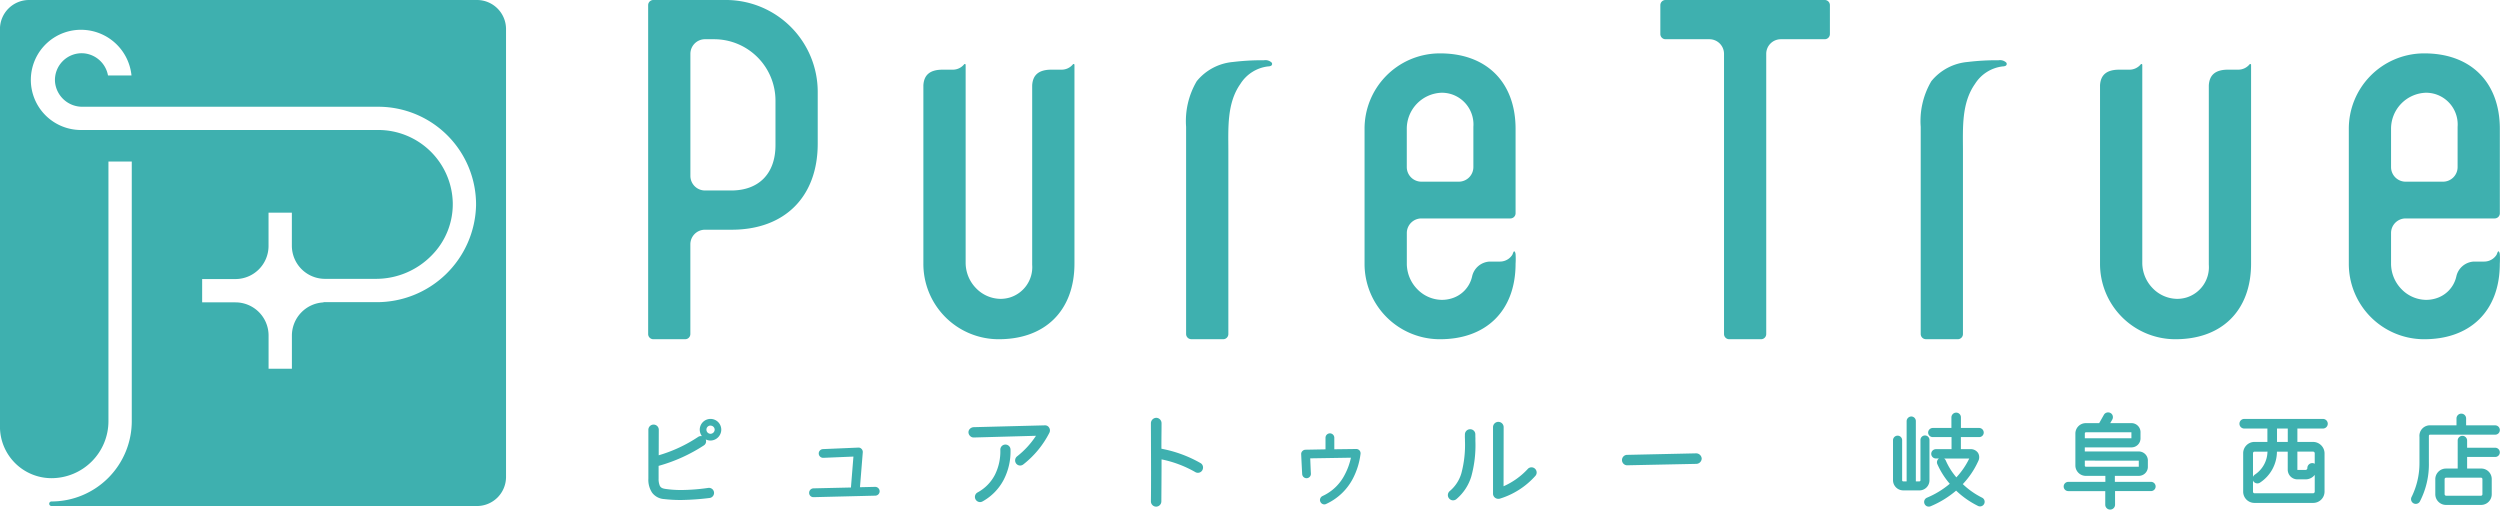 <svg xmlns="http://www.w3.org/2000/svg" width="294.36" height="60" viewBox="0 0 294.36 60">
  <g id="グループ_2370" data-name="グループ 2370" transform="translate(-439.944 -274.123)">
    <path id="パス_6548" data-name="パス 6548" d="M496.1,274.123h-52.74a3.425,3.425,0,0,0-3.421,3.421V324.36a6.072,6.072,0,0,0,6.065,6.065,6.717,6.717,0,0,0,6.709-6.709V293.142h2.746v30.573a9.465,9.465,0,0,1-9.454,9.453.268.268,0,1,0,0,.536h50.1a3.425,3.425,0,0,0,3.421-3.421v-52.74A3.425,3.425,0,0,0,496.1,274.123Zm-28.429,35.6h-3.925V306.98h3.925a3.9,3.9,0,0,0,3.892-3.893v-3.925h2.746v3.9a3.9,3.9,0,0,0,3.893,3.893h6.053a9.156,9.156,0,0,0,6.5-2.746,8.556,8.556,0,0,0,2.5-6.2,8.773,8.773,0,0,0-8.761-8.58l-34.924,0a5.9,5.9,0,1,1,.3-11.786,5.973,5.973,0,0,1,5.556,5.364h-2.766A3.188,3.188,0,0,0,449.8,280.4a3.152,3.152,0,0,0-3.378,3.377,3.219,3.219,0,0,0,3.246,2.915l34.819,0a11.517,11.517,0,0,1,11.51,11.6A11.68,11.68,0,0,1,484.214,309.7h-6.1a.227.227,0,0,0-.115.031,3.918,3.918,0,0,0-3.686,3.887v3.924h-2.746v-3.924A3.9,3.9,0,0,0,467.676,309.725Z" fill="#3eb0af"/>
    <g id="グループ_2357" data-name="グループ 2357" transform="translate(516.26 274.123)">
      <path id="パス_6549" data-name="パス 6549" d="M520.524,314.064a.61.61,0,0,1-.61-.611v-38.72a.611.611,0,0,1,.61-.611h8.549a10.82,10.82,0,0,1,10.807,10.808v6.11c0,6.249-3.882,10.131-10.131,10.131H526.6a1.719,1.719,0,0,0-1.717,1.717v10.565a.611.611,0,0,1-.612.611Zm6.081-35.323a1.72,1.72,0,0,0-1.717,1.718v14.376a1.719,1.719,0,0,0,1.717,1.717h3.085c3.267,0,5.216-1.994,5.216-5.334v-5.253a7.231,7.231,0,0,0-7.221-7.223Z" transform="translate(-519.914 -274.123)" fill="#3eb0af"/>
      <path id="パス_6550" data-name="パス 6550" d="M562.53,314.423a8.867,8.867,0,0,1-8.658-8.889V284.526c.074-1.245.8-1.839,2.272-1.839h1.2a1.714,1.714,0,0,0,1.337-.641.1.1,0,0,1,.168.068v23.3a4.29,4.29,0,0,0,1.22,3,4.066,4.066,0,0,0,2.891,1.259,3.852,3.852,0,0,0,1.058-.15,3.737,3.737,0,0,0,2.665-3.868V284.533c.073-1.251.8-1.847,2.273-1.847h1.2a1.714,1.714,0,0,0,1.336-.64.1.1,0,0,1,.169.068v23.42C571.654,311.1,568.15,314.52,562.53,314.423Z" transform="translate(-521.466 -274.484)" fill="#3eb0af"/>
      <path id="パス_6551" data-name="パス 6551" d="M586.9,314.4a.612.612,0,0,1-.612-.611V289.4a9.239,9.239,0,0,1,1.252-5.378,6.2,6.2,0,0,1,4.294-2.264,28.033,28.033,0,0,1,3.615-.2,1.079,1.079,0,0,1,.892.254.251.251,0,0,1-.075.407.838.838,0,0,1-.32.063,4.46,4.46,0,0,0-3.265,2.061c-1.612,2.284-1.419,5.238-1.419,7.881v21.57a.611.611,0,0,1-.611.611Z" transform="translate(-522.947 -274.463)" fill="#3eb0af"/>
      <path id="パス_6552" data-name="パス 6552" d="M616.965,314.363a8.867,8.867,0,0,1-8.66-8.889V289.6a8.867,8.867,0,0,1,8.659-8.888c5.62-.1,9.123,3.328,9.123,8.888v9.933a.611.611,0,0,1-.611.611H615a1.718,1.718,0,0,0-1.718,1.718v3.591a4.308,4.308,0,0,0,1.226,3.013,4.088,4.088,0,0,0,2.908,1.265,3.892,3.892,0,0,0,1.029-.139,3.492,3.492,0,0,0,2.52-2.6,2.225,2.225,0,0,1,2.064-1.769h1.226a1.72,1.72,0,0,0,1.057-.366,1.746,1.746,0,0,0,.383-.417c.049-.075.132-.39.212-.417.109-.037.17.235.18.315a8.685,8.685,0,0,1,0,1.137C626.088,311.036,622.585,314.46,616.965,314.363Zm.423-29.02a4.241,4.241,0,0,0-4.11,4.256v4.5A1.719,1.719,0,0,0,615,295.815h4.4a1.719,1.719,0,0,0,1.718-1.717v-4.738a3.738,3.738,0,0,0-2.667-3.869A3.845,3.845,0,0,0,617.388,285.343Z" transform="translate(-523.953 -274.424)" fill="#3eb0af"/>
      <path id="パス_6553" data-name="パス 6553" d="M652.908,314.064a.61.61,0,0,1-.61-.611V280.46a1.72,1.72,0,0,0-1.718-1.718h-5.169a.61.61,0,0,1-.611-.61v-3.4a.611.611,0,0,1,.611-.611h18.743a.611.611,0,0,1,.611.611v3.4a.61.61,0,0,1-.611.61h-5.168a1.72,1.72,0,0,0-1.718,1.718v32.994a.61.61,0,0,1-.61.611Z" transform="translate(-525.621 -274.123)" fill="#3eb0af"/>
      <path id="パス_6554" data-name="パス 6554" d="M707.707,314.423a8.867,8.867,0,0,1-8.658-8.889V284.526c.074-1.245.8-1.839,2.271-1.839h1.2a1.715,1.715,0,0,0,1.337-.641.1.1,0,0,1,.168.068v23.3a4.289,4.289,0,0,0,1.219,3,4.066,4.066,0,0,0,2.891,1.259,3.848,3.848,0,0,0,1.058-.15,3.737,3.737,0,0,0,2.666-3.868V284.533c.074-1.251.8-1.847,2.272-1.847h1.2a1.714,1.714,0,0,0,1.336-.64.1.1,0,0,1,.168.068v23.42C716.831,311.1,713.327,314.52,707.707,314.423Z" transform="translate(-528.1 -274.484)" fill="#3eb0af"/>
      <path id="パス_6555" data-name="パス 6555" d="M677.537,314.4a.612.612,0,0,1-.612-.611V289.4a9.24,9.24,0,0,1,1.252-5.378,6.2,6.2,0,0,1,4.294-2.264,28.034,28.034,0,0,1,3.615-.2,1.079,1.079,0,0,1,.892.254.251.251,0,0,1-.075.407.838.838,0,0,1-.32.063,4.46,4.46,0,0,0-3.265,2.061c-1.612,2.284-1.419,5.238-1.419,7.881v21.57a.611.611,0,0,1-.611.611Z" transform="translate(-527.089 -274.463)" fill="#3eb0af"/>
      <path id="パス_6556" data-name="パス 6556" d="M738.405,314.363a8.867,8.867,0,0,1-8.66-8.889V289.6a8.867,8.867,0,0,1,8.659-8.888c5.62-.1,9.123,3.328,9.123,8.888v9.933a.611.611,0,0,1-.611.611H736.436a1.718,1.718,0,0,0-1.718,1.718v3.591a4.308,4.308,0,0,0,1.226,3.013,4.087,4.087,0,0,0,2.908,1.265,3.891,3.891,0,0,0,1.029-.139,3.492,3.492,0,0,0,2.52-2.6,2.225,2.225,0,0,1,2.064-1.769h1.226a1.72,1.72,0,0,0,1.057-.366,1.75,1.75,0,0,0,.383-.417c.049-.075.132-.39.212-.417.109-.037.17.235.18.315a8.685,8.685,0,0,1,0,1.137C747.528,311.036,744.025,314.46,738.405,314.363Zm.423-29.02a4.241,4.241,0,0,0-4.11,4.256v4.5a1.719,1.719,0,0,0,1.718,1.717h4.4a1.719,1.719,0,0,0,1.718-1.717v-4.738a3.739,3.739,0,0,0-2.667-3.869A3.845,3.845,0,0,0,738.828,285.343Z" transform="translate(-529.502 -274.424)" fill="#3eb0af"/>
    </g>
    <g id="グループ_2369" data-name="グループ 2369" transform="translate(516.287 322.682)">
      <g id="グループ_2358" data-name="グループ 2358" transform="translate(0 0.767)">
        <path id="パス_6557" data-name="パス 6557" d="M527.149,334.976a30.8,30.8,0,0,1-3.315.226,16.341,16.341,0,0,1-2.009-.108,1.774,1.774,0,0,1-1.3-.677,2.566,2.566,0,0,1-.415-1.557v-5.787a.452.452,0,0,1,.9,0L521,330.318a17.25,17.25,0,0,0,4.9-2.247.441.441,0,0,1,.5.726,18.834,18.834,0,0,1-5.407,2.424v1.639a2.189,2.189,0,0,0,.142.867.909.909,0,0,0,.8.5,12.861,12.861,0,0,0,1.9.131,23.259,23.259,0,0,0,3.185-.249.439.439,0,0,1,.131.867Zm.118-6.774a1.111,1.111,0,1,1,1.105-1.117A1.121,1.121,0,0,1,527.268,328.2Zm0-1.759a.639.639,0,0,0-.642.641.65.65,0,0,0,.642.655.66.66,0,0,0,.654-.655A.649.649,0,0,0,527.268,326.444Z" transform="translate(-519.951 -325.819)" fill="#3eb0af"/>
        <path id="パス_6558" data-name="パス 6558" d="M523.826,335.356a16.553,16.553,0,0,1-2.028-.108,1.916,1.916,0,0,1-1.409-.743,2.717,2.717,0,0,1-.447-1.652v-5.787a.614.614,0,0,1,1.227,0l-.01,3.026a16.913,16.913,0,0,0,4.641-2.162.6.6,0,0,1,.446-.092,1.267,1.267,0,1,1,2.28-.76,1.29,1.29,0,0,1-1.267,1.279,1.219,1.219,0,0,1-.561-.136.63.63,0,0,1,.027.346.56.56,0,0,1-.244.358,19.028,19.028,0,0,1-5.334,2.413v1.514a2.038,2.038,0,0,0,.13.8c.118.265.328.347.674.4a12.476,12.476,0,0,0,1.875.129,23.181,23.181,0,0,0,3.16-.247.6.6,0,0,1,.683.5.6.6,0,0,1-.111.446.591.591,0,0,1-.393.238h0A30.388,30.388,0,0,1,523.826,335.356Zm-3.268-8.568a.3.3,0,0,0-.29.278v5.787a2.4,2.4,0,0,0,.386,1.461,1.6,1.6,0,0,0,1.183.612,16.114,16.114,0,0,0,1.99.107,30.276,30.276,0,0,0,3.291-.226.278.278,0,0,0,.23-.313.275.275,0,0,0-.109-.18.266.266,0,0,0-.2-.052,23.338,23.338,0,0,1-3.208.251,12.712,12.712,0,0,1-1.928-.133,1.069,1.069,0,0,1-.919-.594,2.359,2.359,0,0,1-.156-.933v-1.764l.121-.032a18.7,18.7,0,0,0,5.356-2.4.24.24,0,0,0,.107-.156.308.308,0,0,0-.045-.227.262.262,0,0,0-.164-.114.3.3,0,0,0-.217.041,17.324,17.324,0,0,1-4.938,2.266l-.209.06.012-3.461A.3.3,0,0,0,520.558,326.788Zm6.7-.654a.945.945,0,0,0-.944.944.944.944,0,1,0,1.888,0A.945.945,0,0,0,527.26,326.135Zm0,1.759a.81.81,0,1,1,.816-.815A.81.81,0,0,1,527.26,327.893Zm0-1.3a.474.474,0,0,0-.48.48.486.486,0,0,0,.48.49.5.5,0,0,0,.491-.49A.486.486,0,0,0,527.26,326.6Z" transform="translate(-519.943 -325.811)" fill="#3eb0af"/>
      </g>
      <g id="グループ_2359" data-name="グループ 2359" transform="translate(18.925 4.139)">
        <path id="パス_6559" data-name="パス 6559" d="M547.574,334.853l-7.272.178a.341.341,0,0,1-.357-.345.366.366,0,0,1,.345-.368l4.563-.107.321-3.969-3.731.155a.351.351,0,1,1-.035-.7l4.159-.178a.352.352,0,0,1,.368.381l-.345,4.289,1.973-.047a.366.366,0,0,1,.357.356A.356.356,0,0,1,547.574,334.853Z" transform="translate(-539.782 -329.352)" fill="#3eb0af"/>
        <path id="パス_6560" data-name="パス 6560" d="M540.3,335.185a.5.5,0,0,1-.523-.507.527.527,0,0,1,.508-.531l4.414-.1.293-3.641-3.547.147a.517.517,0,0,1-.537-.485.5.5,0,0,1,.127-.365.52.52,0,0,1,.359-.176l4.162-.178a.479.479,0,0,1,.385.147.531.531,0,0,1,.153.406l-.331,4.112,1.793-.042a.526.526,0,0,1,.523.518.519.519,0,0,1-.506.518Zm5.045-5.121-.347,4.3-4.71.109a.206.206,0,0,0-.187.207.179.179,0,0,0,.195.182l7.273-.178a.194.194,0,0,0,.183-.195.205.205,0,0,0-.195-.194l-2.149.052.359-4.469a.2.2,0,0,0-.058-.154.2.2,0,0,0-.138-.052l-4.162.178a.193.193,0,0,0-.131.066.176.176,0,0,0-.047.129.2.2,0,0,0,.2.182Z" transform="translate(-539.774 -329.345)" fill="#3eb0af"/>
      </g>
      <g id="グループ_2360" data-name="グループ 2360" transform="translate(37.684 1.525)">
        <path id="パス_6561" data-name="パス 6561" d="M565.794,331.091a.435.435,0,0,1-.606-.084.449.449,0,0,1,.082-.618,10.385,10.385,0,0,0,2.425-2.721l-7.617.214a.479.479,0,0,1-.476-.439.468.468,0,0,1,.453-.451l8.377-.215a.436.436,0,0,1,.4.618A10.956,10.956,0,0,1,565.794,331.091Zm-2.318,1.806a5.991,5.991,0,0,1-2.459,2.531.442.442,0,0,1-.428-.772,5.11,5.11,0,0,0,2.116-2.15,6.288,6.288,0,0,0,.654-3.019.441.441,0,0,1,.44-.451.431.431,0,0,1,.439.44A7.1,7.1,0,0,1,563.475,332.9Z" transform="translate(-559.439 -326.613)" fill="#3eb0af"/>
        <path id="パス_6562" data-name="パス 6562" d="M560.8,335.638a.585.585,0,0,1-.161-.022.61.61,0,0,1-.368-.294.6.6,0,0,1,.23-.816,4.939,4.939,0,0,0,2.049-2.083,6.145,6.145,0,0,0,.636-2.942.6.6,0,0,1,.6-.616.6.6,0,0,1,.6.6,7.281,7.281,0,0,1-.779,3.5h0a6.185,6.185,0,0,1-2.525,2.6A.584.584,0,0,1,560.8,335.638Zm2.989-6.448a.281.281,0,0,0-.278.289,6.448,6.448,0,0,1-.672,3.093,5.262,5.262,0,0,1-2.181,2.219.27.27,0,0,0-.1.374.285.285,0,0,0,.172.138.268.268,0,0,0,.2-.025,5.87,5.87,0,0,0,2.4-2.463h0a6.967,6.967,0,0,0,.742-3.346A.269.269,0,0,0,563.789,329.189Zm1.735,2.144a.593.593,0,0,1-.475-.236.613.613,0,0,1,.114-.845,10.113,10.113,0,0,0,2.222-2.42l-7.312.2a.576.576,0,0,1-.437-.169.628.628,0,0,1-.2-.425.565.565,0,0,1,.181-.436.671.671,0,0,1,.425-.185l8.382-.215a.549.549,0,0,1,.5.257.611.611,0,0,1,.053.589,11.144,11.144,0,0,1-3.094,3.761h0A.6.6,0,0,1,565.524,331.334Zm2.458-3.844-.157.256a10.527,10.527,0,0,1-2.466,2.766.285.285,0,0,0-.051.39.269.269,0,0,0,.378.052,10.74,10.74,0,0,0,2.992-3.632.288.288,0,0,0-.024-.275.257.257,0,0,0-.216-.115h-.01l-8.38.215a.352.352,0,0,0-.211.094.259.259,0,0,0-.083.187.317.317,0,0,0,.305.285Z" transform="translate(-559.431 -326.605)" fill="#3eb0af"/>
      </g>
      <g id="グループ_2361" data-name="グループ 2361" transform="translate(59.17 0.636)">
        <path id="パス_6563" data-name="パス 6563" d="M587.239,331.915a13.493,13.493,0,0,0-4.2-1.545c0,1.723-.012,3.436-.024,5.158a.451.451,0,0,1-.452.451.462.462,0,0,1-.451-.463c.036-2.983,0-6.845,0-9.2a.483.483,0,0,1,.464-.475.473.473,0,0,1,.464.464c0,.855-.024,2.341-.012,3.149a14.607,14.607,0,0,1,4.694,1.7.456.456,0,0,1,.131.63A.443.443,0,0,1,587.239,331.915Z" transform="translate(-581.954 -325.682)" fill="#3eb0af"/>
        <path id="パス_6564" data-name="パス 6564" d="M582.561,336.134a.62.62,0,0,1-.615-.625c.026-2.074.015-4.527.007-6.691,0-.931-.007-1.789-.007-2.507a.647.647,0,0,1,.626-.637.634.634,0,0,1,.626.625c0,.327,0,.745-.007,1.183-.006.649-.011,1.339-.007,1.832a14.748,14.748,0,0,1,4.621,1.7.576.576,0,0,1,.261.363.652.652,0,0,1-.079.489.588.588,0,0,1-.37.266.611.611,0,0,1-.473-.084,13.316,13.316,0,0,0-3.945-1.48c0,1.645-.012,3.279-.024,4.924A.623.623,0,0,1,582.561,336.134ZM582.572,326a.32.32,0,0,0-.3.313c0,.718,0,1.575.008,2.506.009,2.164.018,4.62-.008,6.694a.3.3,0,0,0,.29.3.29.29,0,0,0,.289-.29c.011-1.745.024-3.444.024-5.157v-.2l.2.041a14.026,14.026,0,0,1,4.25,1.568h0a.306.306,0,0,0,.224.039.254.254,0,0,0,.165-.118.317.317,0,0,0,.041-.242.258.258,0,0,0-.117-.163,14.624,14.624,0,0,0-4.641-1.679l-.129-.026,0-.131c-.008-.5,0-1.261,0-1.972,0-.436.008-.854.008-1.18A.309.309,0,0,0,582.572,326Z" transform="translate(-581.946 -325.674)" fill="#3eb0af"/>
      </g>
      <g id="グループ_2362" data-name="グループ 2362" transform="translate(76.863 2.465)">
        <path id="パス_6565" data-name="パス 6565" d="M606.445,332.847a6.484,6.484,0,0,1-3.078,2.922.351.351,0,1,1-.285-.64,5.712,5.712,0,0,0,2.709-2.626,7.831,7.831,0,0,0,.761-2.2l-5.157.084c.024.654.048,1.319.083,1.973a.351.351,0,0,1-.7.036c-.035-.618-.1-1.8-.118-2.342a.358.358,0,0,1,.356-.357l2.508-.047v-1.533a.356.356,0,1,1,.713,0v1.521l2.745-.036a.344.344,0,0,1,.346.392A8.419,8.419,0,0,1,606.445,332.847Z" transform="translate(-600.495 -327.599)" fill="#3eb0af"/>
        <path id="パス_6566" data-name="パス 6566" d="M603.215,335.957a.487.487,0,0,1-.172-.031.519.519,0,0,1-.295-.274.5.5,0,0,1-.017-.383.526.526,0,0,1,.274-.3,5.505,5.505,0,0,0,2.635-2.556,7.679,7.679,0,0,0,.705-1.955l-4.791.077c.023.6.045,1.206.077,1.8a.5.5,0,0,1-.133.369.524.524,0,0,1-.352.17.518.518,0,0,1-.541-.484c-.035-.62-.094-1.8-.118-2.346a.471.471,0,0,1,.136-.356.527.527,0,0,1,.383-.17l2.346-.044V328.11a.518.518,0,1,1,1.036,0v1.356l2.581-.033a.509.509,0,0,1,.384.168.519.519,0,0,1,.124.4,8.516,8.516,0,0,1-.9,2.911,6.68,6.68,0,0,1-3.155,2.995A.492.492,0,0,1,603.215,335.957Zm3.524-5.827-.035.195a8.024,8.024,0,0,1-.778,2.246,5.819,5.819,0,0,1-2.785,2.7.194.194,0,0,0-.1.112.174.174,0,0,0,.007.136.2.2,0,0,0,.112.1.166.166,0,0,0,.135-.007,6.352,6.352,0,0,0,3-2.851h0a8.214,8.214,0,0,0,.862-2.8.189.189,0,0,0-.045-.148.185.185,0,0,0-.139-.06l-2.908.038V328.11a.194.194,0,1,0-.387,0V329.8l-2.667.05a.208.208,0,0,0-.149.067.16.16,0,0,0-.048.117c.024.55.083,1.725.118,2.343a.193.193,0,0,0,.066.131.165.165,0,0,0,.13.049.193.193,0,0,0,.181-.2c-.033-.632-.057-1.272-.08-1.9l-.01-.24.166,0Z" transform="translate(-600.487 -327.591)" fill="#3eb0af"/>
      </g>
      <g id="グループ_2363" data-name="グループ 2363" transform="translate(94.138 1.111)">
        <path id="パス_6567" data-name="パス 6567" d="M621.2,332.556a5.44,5.44,0,0,1-1.7,2.591.438.438,0,0,1-.629-.049.453.453,0,0,1,.047-.64,4.464,4.464,0,0,0,1.427-2.187,13.177,13.177,0,0,0,.428-3.851c0-.237-.012-.5-.012-.761a.452.452,0,0,1,.452-.451.441.441,0,0,1,.451.44c0,.261.012.523.012.772A13.868,13.868,0,0,1,621.2,332.556Zm3.47,2.508a.461.461,0,0,1-.595-.428V326.8a.464.464,0,0,1,.928,0l-.012,7.2a8.8,8.8,0,0,0,3.114-2.151.442.442,0,1,1,.677.57A9.008,9.008,0,0,1,624.669,335.064Z" transform="translate(-618.597 -326.18)" fill="#3eb0af"/>
        <path id="パス_6568" data-name="パス 6568" d="M619.2,335.413h-.039a.609.609,0,0,1-.423-.213.6.6,0,0,1-.15-.449.624.624,0,0,1,.211-.422,4.294,4.294,0,0,0,1.38-2.114,12.951,12.951,0,0,0,.42-3.8c0-.115,0-.236-.007-.358s0-.268,0-.4a.614.614,0,0,1,.613-.615.6.6,0,0,1,.615.6c0,.132,0,.261.007.391s0,.257,0,.382a13.794,13.794,0,0,1-.482,4.184,5.625,5.625,0,0,1-1.749,2.665A.6.6,0,0,1,619.2,335.413Zm2-8.05a.29.29,0,0,0-.289.29c0,.133,0,.265.007.4s.006.247.006.366a13.2,13.2,0,0,1-.435,3.9,4.651,4.651,0,0,1-1.475,2.262.3.3,0,0,0-.1.2.274.274,0,0,0,.07.209.3.3,0,0,0,.2.1.281.281,0,0,0,.2-.072,5.3,5.3,0,0,0,1.652-2.517h0a13.691,13.691,0,0,0,.469-4.085c0-.122,0-.247-.007-.374s-.006-.264-.006-.4A.278.278,0,0,0,621.2,327.363Zm3.328,7.874a.642.642,0,0,1-.385-.128.6.6,0,0,1-.241-.482V326.8a.626.626,0,0,1,1.252,0l-.011,6.957a8.634,8.634,0,0,0,2.828-2.013.6.6,0,0,1,.844-.08.618.618,0,0,1,.223.421.59.59,0,0,1-.144.443,9.219,9.219,0,0,1-4.187,2.687h0A.657.657,0,0,1,624.531,335.237Zm0-8.74a.309.309,0,0,0-.3.3v7.83a.275.275,0,0,0,.113.222.325.325,0,0,0,.273.051,8.864,8.864,0,0,0,4.035-2.588.266.266,0,0,0,.067-.2.284.284,0,0,0-.1-.2.275.275,0,0,0-.393.04,8.88,8.88,0,0,1-3.175,2.2l-.224.09.013-7.443A.309.309,0,0,0,624.531,326.5Z" transform="translate(-618.589 -326.172)" fill="#3eb0af"/>
      </g>
      <g id="グループ_2364" data-name="グループ 2364" transform="translate(114.643 4.819)">
        <path id="パス_6569" data-name="パス 6569" d="M648.824,331.142l-8.069.165a.454.454,0,1,1-.024-.9l8.069-.178a.494.494,0,0,1,.5.451A.483.483,0,0,1,648.824,331.142Z" transform="translate(-640.083 -330.065)" fill="#3eb0af"/>
        <path id="パス_6570" data-name="パス 6570" d="M640.752,331.462a.616.616,0,1,1-.028-1.227l8.065-.177a.656.656,0,0,1,.665.614.647.647,0,0,1-.636.625Zm8.041-1.081-8.065.178a.331.331,0,0,0-.328.3c0,.157.187.278.348.278l8.069-.165a.32.32,0,0,0,.313-.3A.333.333,0,0,0,648.793,330.381Z" transform="translate(-640.075 -330.057)" fill="#3eb0af"/>
      </g>
      <g id="グループ_2365" data-name="グループ 2365" transform="translate(146.558 0.029)">
        <path id="パス_6571" data-name="パス 6571" d="M677.658,333.016a1.029,1.029,0,0,1-1.022,1.021h-1.913a1.039,1.039,0,0,1-1.034-1.021v-4.73a.381.381,0,0,1,.38-.369.371.371,0,0,1,.368.369v4.73a.288.288,0,0,0,.285.284h.57v-7.26a.4.4,0,0,1,.393-.381.38.38,0,0,1,.367.381v7.26h.583a.288.288,0,0,0,.285-.284v-4.73a.368.368,0,1,1,.737,0Zm5.93,2.864A10.22,10.22,0,0,1,680.949,334a11.077,11.077,0,0,1-3.078,1.913.375.375,0,0,1-.5-.2.386.386,0,0,1,.2-.5,10.533,10.533,0,0,0,2.853-1.77,9.325,9.325,0,0,1-1.545-2.4.381.381,0,1,1,.7-.3,8.232,8.232,0,0,0,1.39,2.162,9.175,9.175,0,0,0,1.735-2.531c.035-.083-.048-.094-.107-.094h-4.028a.386.386,0,0,1-.393-.381.4.4,0,0,1,.393-.392h2v-1.747h-2.377a.38.38,0,0,1-.38-.367.391.391,0,0,1,.38-.381h2.365V325.6a.407.407,0,0,1,.4-.392.4.4,0,0,1,.393.392v1.414h2.316a.381.381,0,0,1,.369.381.37.37,0,0,1-.369.367h-2.329v1.747h1.26a.791.791,0,0,1,.8,1.177,9.668,9.668,0,0,1-1.9,2.781,9.419,9.419,0,0,0,2.436,1.734.38.38,0,0,1-.344.679Z" transform="translate(-673.527 -325.046)" fill="#3eb0af"/>
        <path id="パス_6572" data-name="パス 6572" d="M677.712,336.1a.548.548,0,0,1-.2-.038.536.536,0,0,1-.295-.3.544.544,0,0,1,.286-.71,10.378,10.378,0,0,0,2.689-1.639,9.3,9.3,0,0,1-1.466-2.32.524.524,0,0,1-.006-.406.556.556,0,0,1,.2-.255h-.357a.549.549,0,0,1-.554-.542.555.555,0,0,1,.554-.554H680.4v-1.422h-2.215a.543.543,0,0,1-.542-.531.556.556,0,0,1,.542-.543h2.2v-1.252a.567.567,0,0,1,.566-.554.555.555,0,0,1,.554.554v1.252h2.154a.544.544,0,0,1,.532.543.531.531,0,0,1-.532.531H681.5v1.422h1.1a1.035,1.035,0,0,1,.917.438.993.993,0,0,1,.028.969,9.822,9.822,0,0,1-1.82,2.708A9.246,9.246,0,0,0,684,335.049a.542.542,0,1,1-.489.969h0a10.387,10.387,0,0,1-2.572-1.8,11.327,11.327,0,0,1-3.01,1.843A.55.55,0,0,1,677.712,336.1Zm1.51-5.433a.192.192,0,0,0-.08.017.228.228,0,0,0-.12.125.209.209,0,0,0,0,.159,9.019,9.019,0,0,0,1.519,2.359l.106.122-.122.107a10.754,10.754,0,0,1-2.9,1.8.22.22,0,0,0-.116.283.212.212,0,0,0,.284.118,10.948,10.948,0,0,0,3.036-1.886l.114-.1.108.107a10.1,10.1,0,0,0,2.6,1.848h0a.213.213,0,0,0,.293-.093.217.217,0,0,0-.094-.293,9.554,9.554,0,0,1-2.477-1.764l-.115-.113.113-.116a9.485,9.485,0,0,0,1.87-2.734.685.685,0,0,0,0-.659.727.727,0,0,0-.644-.288h-1.421v-2.071h2.491a.209.209,0,0,0,.207-.206.218.218,0,0,0-.207-.219h-2.478v-1.576a.233.233,0,0,0-.23-.23.246.246,0,0,0-.241.23v1.576h-2.528a.23.23,0,0,0-.218.219.221.221,0,0,0,.218.206h2.539v2.071h-2.159a.234.234,0,0,0-.231.23.223.223,0,0,0,.231.218h4.027a.276.276,0,0,1,.244.106.219.219,0,0,1,.014.214,9.321,9.321,0,0,1-1.768,2.582l-.123.127-.116-.133a8.255,8.255,0,0,1-1.418-2.208.229.229,0,0,0-.124-.116A.213.213,0,0,0,679.222,330.668Zm.3-.231a.547.547,0,0,1,.2.237,7.86,7.86,0,0,0,1.247,1.983,8.99,8.99,0,0,0,1.518-2.219Zm-2.9,3.754h-1.913a1.205,1.205,0,0,1-1.2-1.183v-4.73a.543.543,0,0,1,.542-.531.531.531,0,0,1,.532.531v4.73a.126.126,0,0,0,.122.123h.407v-7.1a.563.563,0,0,1,.555-.542.542.542,0,0,1,.53.542v7.1h.421a.127.127,0,0,0,.123-.123v-4.73a.531.531,0,1,1,1.061,0v4.73A1.186,1.186,0,0,1,676.628,334.192Zm-2.567-6.12a.222.222,0,0,0-.219.207v4.73a.877.877,0,0,0,.872.859h1.913a.87.87,0,0,0,.86-.859v-4.73a.206.206,0,1,0-.412,0v4.73a.453.453,0,0,1-.448.447h-.745v-7.423a.217.217,0,0,0-.205-.218.24.24,0,0,0-.231.218v7.423h-.732a.453.453,0,0,1-.447-.447v-4.73A.21.21,0,0,0,674.061,328.072Z" transform="translate(-673.519 -325.038)" fill="#3eb0af"/>
      </g>
      <g id="グループ_2366" data-name="グループ 2366" transform="translate(166.619)">
        <path id="パス_6573" data-name="パス 6573" d="M704.834,334.119h-4.373v1.771a.416.416,0,0,1-.832,0v-1.771h-4.54a.38.38,0,0,1,0-.761h4.551v-1.034h-2.448a1.071,1.071,0,0,1-1.081-1.046v-3.791a1.071,1.071,0,0,1,1.081-1.046h1.653l.606-1.069a.416.416,0,0,1,.558-.143.4.4,0,0,1,.142.547l-.381.665h2.722a.9.9,0,0,1,.962.963v.606a.9.9,0,0,1-.962.962h-5.6v.808h6.464a.914.914,0,0,1,.963.975v.606a.9.9,0,0,1-.963.962h-2.923v1.034h4.4a.38.38,0,1,1,0,.761Zm-2.127-6.714c0-.166-.048-.214-.214-.214h-5.3a.294.294,0,0,0-.3.3v.737h5.6c.166,0,.214-.047.214-.214Zm.867,3.352c0-.167-.047-.226-.214-.226H696.9v.748a.294.294,0,0,0,.3.3h6.168c.167,0,.214-.048.214-.214Z" transform="translate(-694.548 -325.015)" fill="#3eb0af"/>
        <path id="パス_6574" data-name="パス 6574" d="M700.038,336.448a.573.573,0,0,1-.579-.566v-1.609h-4.376a.543.543,0,0,1,0-1.085h4.389v-.709h-2.286a1.227,1.227,0,0,1-1.244-1.208v-3.791a1.227,1.227,0,0,1,1.244-1.208h1.557l.559-.987a.546.546,0,0,1,.332-.256.6.6,0,0,1,.449.052.538.538,0,0,1,.256.329.579.579,0,0,1-.052.438l-.242.424h2.441a1.065,1.065,0,0,1,1.124,1.126V328a1.063,1.063,0,0,1-1.124,1.124h-5.435v.484h6.3a1.071,1.071,0,0,1,1.125,1.137v.607a1.065,1.065,0,0,1-1.125,1.124h-2.761v.709h4.234a.543.543,0,1,1,0,1.085h-4.211v1.609A.572.572,0,0,1,700.038,336.448Zm-4.956-2.935a.218.218,0,0,0,0,.436h4.7v1.933a.252.252,0,0,0,.255.241.247.247,0,0,0,.253-.241v-1.933h4.536a.218.218,0,1,0,0-.436h-4.559v-1.358h3.085a.742.742,0,0,0,.8-.8v-.607a.756.756,0,0,0-.8-.812h-6.627V328.8h5.759a.742.742,0,0,0,.8-.8V327.4a.743.743,0,0,0-.8-.8h-3l.521-.908a.254.254,0,0,0,.021-.191.222.222,0,0,0-.1-.133.253.253,0,0,0-.2-.022.219.219,0,0,0-.137.1l-.652,1.152h-1.748a.914.914,0,0,0-.919.884v3.791a.914.914,0,0,0,.919.884h2.61v1.358Zm8.271-1.782h-6.168a.454.454,0,0,1-.459-.46v-.91h6.627c.253,0,.376.127.376.387v.607A.328.328,0,0,1,703.353,331.731Zm-6.3-1.046v.586a.132.132,0,0,0,.135.135h6.168a.465.465,0,0,0,.051,0c0-.009,0-.024,0-.049v-.607a.338.338,0,0,0,0-.062c-.01,0-.022,0-.047,0Zm5.435-2.306h-5.759v-.9a.454.454,0,0,1,.459-.459h5.3a.328.328,0,0,1,.376.377V328A.328.328,0,0,1,702.486,328.38Zm-5.435-.324h5.435a.467.467,0,0,0,.051,0c0-.009,0-.024,0-.049V327.4a.463.463,0,0,0,0-.052h-5.349a.131.131,0,0,0-.135.135Z" transform="translate(-694.54 -325.008)" fill="#3eb0af"/>
      </g>
      <g id="グループ_2367" data-name="グループ 2367" transform="translate(187.35 0.767)">
        <path id="パス_6575" data-name="パス 6575" d="M726.094,326.788h-3.173v1.9h2.009a1.187,1.187,0,0,1,1.188,1.165v4.54a1.176,1.176,0,0,1-1.188,1.152h-6.893a1.166,1.166,0,0,1-1.176-1.152v-4.54a1.177,1.177,0,0,1,1.176-1.165h1.676v-1.9h-2.888a.4.4,0,0,1,0-.808h9.269a.4.4,0,0,1,0,.808Zm-.807,3.066a.355.355,0,0,0-.357-.345h-2.009v2.281c0,.155.073.2.226.2h.867a.384.384,0,0,0,.4-.416.417.417,0,0,1,.417-.392.39.39,0,0,1,.391.4,1.156,1.156,0,0,1-1.2,1.178h-.88a.978.978,0,0,1-1.034-1V329.51h-1.592a4.261,4.261,0,0,1-1.949,3.684.406.406,0,0,1-.547-.155.4.4,0,0,1,.155-.535,3.5,3.5,0,0,0,1.545-2.994h-1.688a.345.345,0,0,0-.344.345v4.54a.345.345,0,0,0,.344.345h6.893a.355.355,0,0,0,.357-.345Zm-3.174-1.165v-1.9h-1.592v1.9Z" transform="translate(-716.272 -325.819)" fill="#3eb0af"/>
        <path id="パス_6576" data-name="パス 6576" d="M724.922,335.7h-6.893a1.327,1.327,0,0,1-1.338-1.314v-4.54a1.334,1.334,0,0,1,1.338-1.327h1.514v-1.576h-2.725a.566.566,0,0,1,0-1.132h9.268a.566.566,0,0,1,0,1.132h-3.011v1.576h1.847a1.357,1.357,0,0,1,1.35,1.327v4.54A1.334,1.334,0,0,1,724.922,335.7Zm-6.893-6.857a1.009,1.009,0,0,0-1.013,1v4.54a1,1,0,0,0,1.013.99h6.893a1.01,1.01,0,0,0,1.026-.99v-4.54a1.028,1.028,0,0,0-1.026-1h-2.171v-2.225h3.335a.242.242,0,0,0,0-.484h-9.268a.242.242,0,0,0,0,.484h3.049v2.225Zm6.893,6.049h-6.893a.506.506,0,0,1-.506-.507v-4.54a.506.506,0,0,1,.506-.507h1.85v.162a3.669,3.669,0,0,1-1.623,3.133.235.235,0,0,0-.1.317.246.246,0,0,0,.326.093,4.1,4.1,0,0,0,1.866-3.542v-.162h1.917v2.419a.818.818,0,0,0,.872.837h.879a.993.993,0,0,0,1.038-1.015.229.229,0,0,0-.23-.241.257.257,0,0,0-.255.23.542.542,0,0,1-.566.578h-.867c-.322,0-.389-.2-.389-.365V329.34h2.171a.52.52,0,0,1,.519.507v4.54A.52.52,0,0,1,724.922,334.893Zm-7.074-1.839v1.332a.183.183,0,0,0,.181.182h6.893a.2.2,0,0,0,.195-.182V332.4a1.353,1.353,0,0,1-1.1.525h-.879a1.141,1.141,0,0,1-1.2-1.161v-2.095h-1.271a4.4,4.4,0,0,1-2.03,3.664.571.571,0,0,1-.767-.217C717.865,333.092,717.857,333.073,717.848,333.054Zm.181-3.39a.183.183,0,0,0-.181.182v2.789a.609.609,0,0,1,.238-.278,3.317,3.317,0,0,0,1.466-2.694Zm5.054,2.156c.009,0,.026,0,.057,0h.867a.226.226,0,0,0,.241-.254.581.581,0,0,1,.579-.553.549.549,0,0,1,.289.08v-1.249a.194.194,0,0,0-.195-.182h-1.847v2.119a.127.127,0,0,0,0,.037Zm-.815-2.976h-1.917v-2.225h1.917Zm-1.593-.325h1.268v-1.576h-1.268Z" transform="translate(-716.264 -325.811)" fill="#3eb0af"/>
      </g>
      <g id="グループ_2368" data-name="グループ 2368" transform="translate(207.544 0.148)">
        <path id="パス_6577" data-name="パス 6577" d="M747.342,327.484h-7.569c-.333,0-.4.106-.4.428v3.007a9.318,9.318,0,0,1-1.046,4.527.39.39,0,0,1-.535.131.4.4,0,0,1-.142-.535,9.07,9.07,0,0,0,.939-4.123v-3.007a1.082,1.082,0,0,1,1.176-1.2h3.184v-.973a.4.4,0,1,1,.808,0v.973h3.589a.386.386,0,0,1,.381.393A.376.376,0,0,1,747.342,327.484Zm-.024,2.626h-3.446V331.8h1.806a1.081,1.081,0,0,1,1.094,1.081v1.783a1.091,1.091,0,0,1-1.094,1.094h-4.124a1.1,1.1,0,0,1-1.1-1.094v-1.783a1.09,1.09,0,0,1,1.1-1.081h1.534V328.34a.392.392,0,1,1,.784,0v1.01h3.446a.38.38,0,0,1,0,.761ZM746,332.879a.33.33,0,0,0-.322-.333h-4.124a.34.34,0,0,0-.332.333v1.783a.34.34,0,0,0,.332.333h4.124a.33.33,0,0,0,.322-.333Z" transform="translate(-737.433 -325.171)" fill="#3eb0af"/>
        <path id="パス_6578" data-name="パス 6578" d="M745.67,335.909h-4.124a1.262,1.262,0,0,1-1.266-1.257v-1.782a1.255,1.255,0,0,1,1.266-1.243h1.371v-3.3a.554.554,0,0,1,1.109,0v.848h3.284a.543.543,0,1,1,0,1.085h-3.284v1.364h1.643a1.235,1.235,0,0,1,1.256,1.243v1.782A1.257,1.257,0,0,1,745.67,335.909Zm-4.124-3.958a.932.932,0,0,0-.942.919v1.782a.938.938,0,0,0,.942.932h4.124a.932.932,0,0,0,.931-.932v-1.782a.916.916,0,0,0-.931-.919H743.7V329.94h3.608a.218.218,0,1,0,0-.436H743.7v-1.173a.23.23,0,0,0-.46,0v3.621Zm-3.56,3.835a.559.559,0,0,1-.49-.833,8.981,8.981,0,0,0,.919-4.043V327.9a1.241,1.241,0,0,1,1.338-1.362h3.022v-.811a.567.567,0,0,1,1.134,0v.811h3.426a.55.55,0,0,1,.543.554.537.537,0,0,1-.543.543h-7.57c-.227,0-.241.014-.241.264v3.008a9.522,9.522,0,0,1-1.068,4.61.522.522,0,0,1-.327.247A.559.559,0,0,1,737.986,335.787Zm1.766-8.922a.926.926,0,0,0-1.013,1.037v3.008a9.228,9.228,0,0,1-.961,4.2.238.238,0,0,0,.085.314.244.244,0,0,0,.183.026.206.206,0,0,0,.128-.1,9.209,9.209,0,0,0,1.025-4.447V327.9c0-.354.1-.589.566-.589h7.57a.214.214,0,0,0,.219-.219.226.226,0,0,0-.219-.23h-3.75V325.73a.242.242,0,0,0-.485,0v1.136Zm5.918,8.283h-4.124a.5.5,0,0,1-.493-.5v-1.782a.5.5,0,0,1,.493-.494h4.124a.488.488,0,0,1,.483.494v1.782A.489.489,0,0,1,745.67,335.149Zm-4.124-2.448a.179.179,0,0,0-.17.17v1.782a.181.181,0,0,0,.17.172h4.124a.167.167,0,0,0,.158-.172v-1.782a.17.17,0,0,0-.158-.17Z" transform="translate(-737.425 -325.163)" fill="#3eb0af"/>
      </g>
    </g>
  </g>
</svg>
